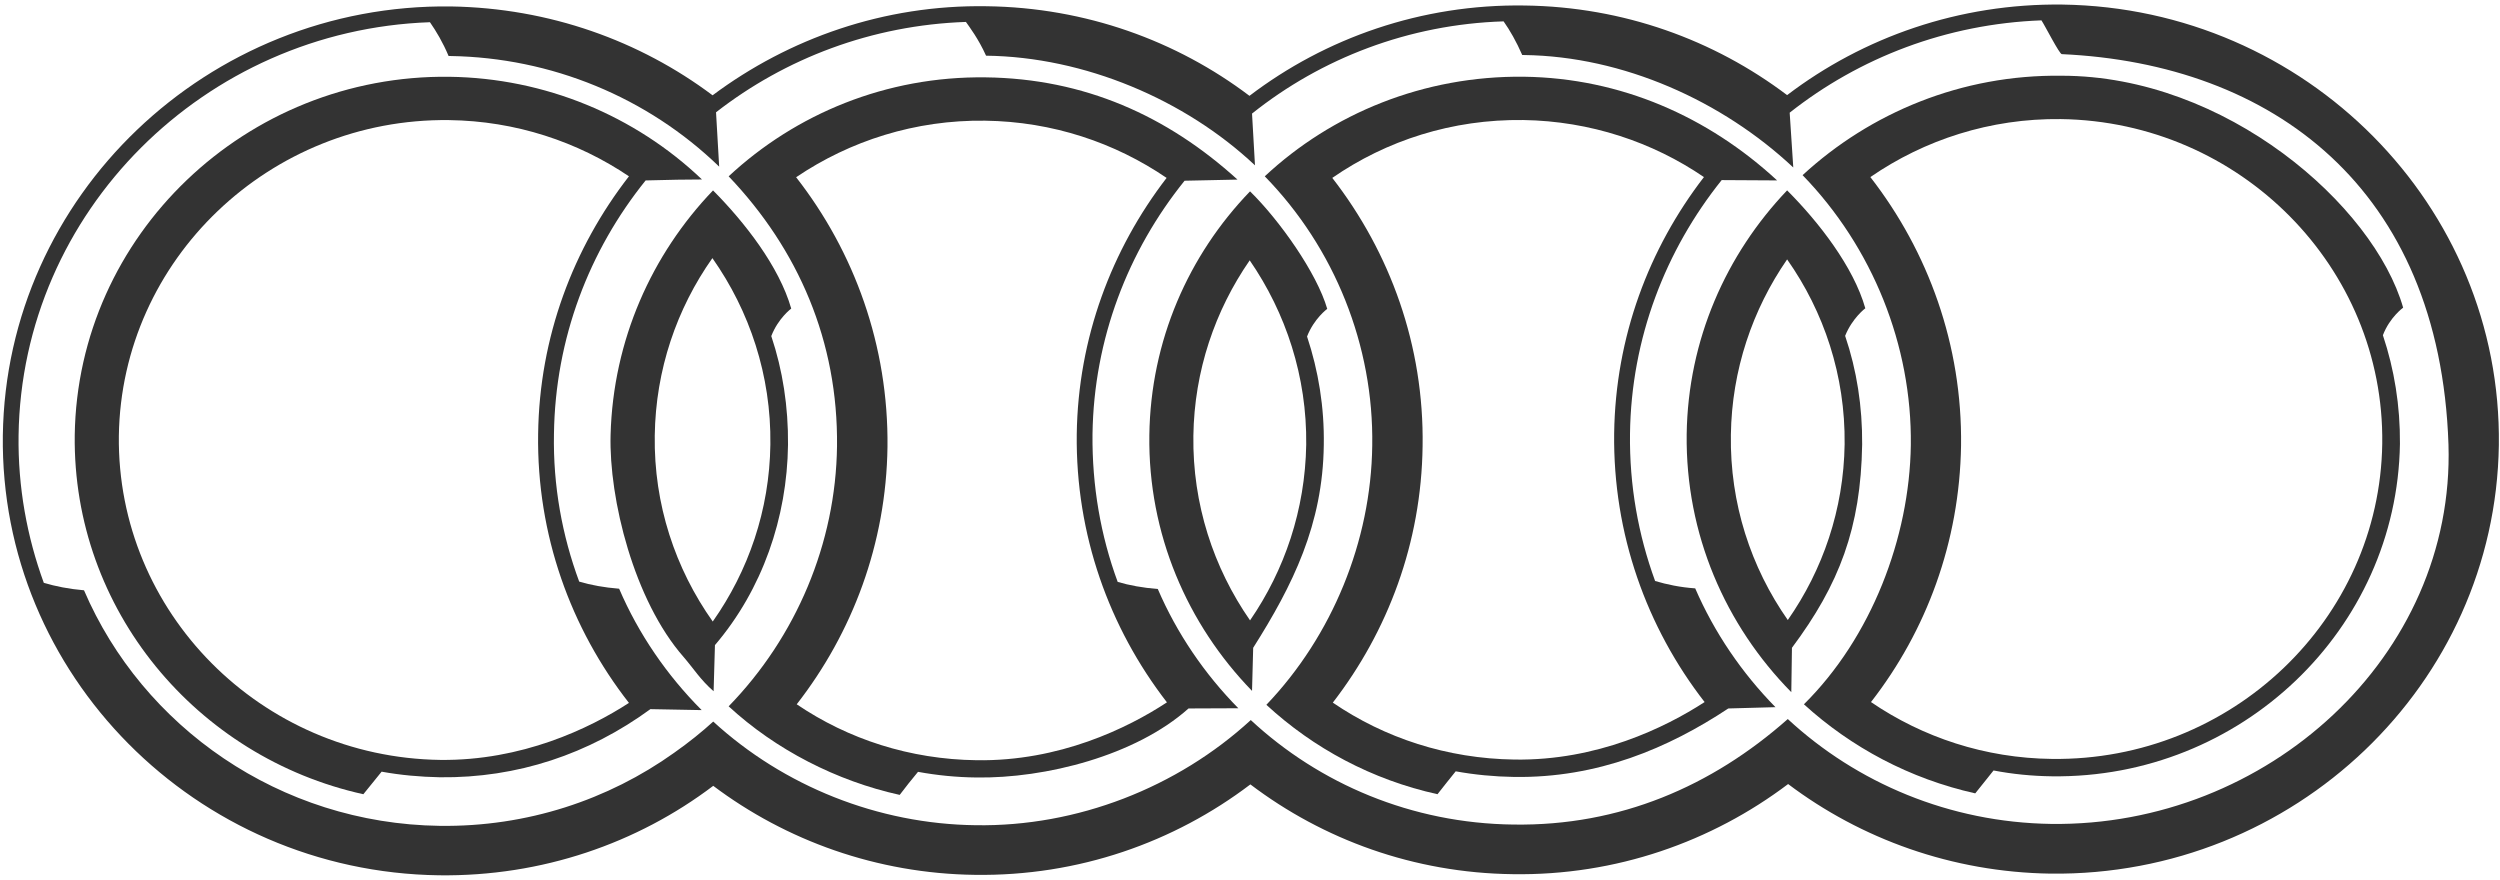 <?xml version="1.0" encoding="UTF-8"?> <svg xmlns="http://www.w3.org/2000/svg" width="469" height="165" viewBox="0 0 469 165" fill="none"> <path d="M386.916 0.857C367.54 0.614 349.564 6.965 335.263 17.843C321.555 7.49 304.559 1.272 286.036 1.033C266.645 0.738 248.63 7.141 234.4 17.98C220.737 7.64 203.66 1.413 185.101 1.17C165.841 0.857 147.987 7.207 133.681 17.879C120.031 7.64 103.071 1.514 84.629 1.21C38.941 0.614 1.176 36.772 0.533 81.647C-0.068 126.53 36.69 163.584 82.374 164.206C101.656 164.449 119.573 158.2 133.803 147.423C147.435 157.666 164.467 163.893 182.909 164.122C202.308 164.396 220.256 158.019 234.571 147.153C248.216 157.494 265.24 163.774 283.79 163.995C303.171 164.299 321.146 157.891 335.452 147.087C349.093 157.37 366.183 163.628 384.684 163.893C430.386 164.449 468.133 128.414 468.784 83.5C469.386 38.604 432.605 1.514 386.916 0.857ZM384.805 154.568C365.72 154.294 348.334 146.875 335.389 134.893C321.146 147.498 303.876 154.991 283.934 154.687C264.813 154.466 247.516 147.034 234.647 135.083C220.858 147.74 202.061 155.115 183.035 154.81C164.714 154.59 147.048 147.498 133.803 135.365C131.723 137.263 129.262 139.258 126.477 141.217C114.121 150.044 98.872 155.15 82.5 154.93C52.474 154.528 26.755 136.354 15.76 110.739C12.93 110.496 10.401 109.993 8.218 109.34C5.07 100.712 3.35 91.391 3.484 81.686C4.064 39.667 38.406 5.65 80.659 4.167C81.835 5.862 83.088 7.958 84.157 10.509C84.27 10.509 84.377 10.509 84.512 10.509C103.404 10.809 121.442 18.223 134.917 31.26L134.328 21.065C147.318 10.945 163.582 4.714 181.207 4.114C181.849 5.032 183.551 7.26 184.984 10.447C203.467 10.672 222.336 18.691 235.434 31.017L234.881 21.308C247.853 10.945 264.296 4.56 282.074 4.008C283.26 5.685 284.45 7.768 285.573 10.323C285.694 10.323 285.807 10.323 285.914 10.323C304.527 10.566 323.109 18.938 336.418 31.419L335.744 21.14C348.828 10.809 365.19 4.48 382.973 3.818C383.606 4.749 386.346 10.156 386.795 10.156C426.235 11.965 457.717 35.184 459.334 83.381C460.573 123.154 425.283 155.097 384.805 154.568Z" fill="black" fill-opacity="0.8"></path> <path d="M108.657 109.11C105.45 100.451 103.739 91.108 103.923 81.404C104.165 63.459 110.539 46.98 121.121 33.85C125.199 33.727 129.332 33.669 131.69 33.669C119.104 21.665 102.189 14.648 84.348 14.405C46.121 13.911 14.563 44.129 14.02 81.629C13.611 114.393 36.9 142.091 68.165 148.998C69.225 147.669 70.415 146.235 71.592 144.765C75.127 145.41 78.797 145.745 82.525 145.816C97.055 145.988 110.476 141.464 122.015 133.035L131.636 133.216C125.145 126.715 119.814 118.978 116.149 110.443C113.319 110.214 110.831 109.759 108.657 109.11ZM82.588 142.559C48.955 142.091 21.898 114.856 22.297 81.752C22.774 48.714 50.608 22.12 84.227 22.53C96.759 22.689 108.351 26.581 117.99 33.074C107.521 46.56 101.192 63.238 100.954 81.404C100.675 100.332 107.067 117.884 117.99 131.865C110.539 136.693 97.895 142.735 82.588 142.559Z" fill="black" fill-opacity="0.8"></path> <path d="M144.693 63.049C145.991 59.69 148.434 57.889 148.434 57.889C146.175 49.981 139.685 41.679 133.765 35.721C122.253 47.739 115.026 63.794 114.545 81.576C114.222 93.611 118.934 112.654 128.263 123.273C130.037 125.32 131.452 127.593 133.873 129.676L134.124 121.022C143.049 110.562 147.662 97.093 147.832 83.434C147.895 76.302 146.835 69.435 144.693 63.049ZM133.711 116.6C126.686 106.679 122.639 94.639 122.832 81.699C123.003 69.338 126.965 57.889 133.644 48.423C140.619 58.322 144.693 70.423 144.522 83.381C144.36 95.725 140.39 107.12 133.711 116.6Z" fill="black" fill-opacity="0.8"></path> <path d="M245.203 63.129C246.51 59.761 248.989 57.943 248.989 57.943C247.035 51.208 240.064 41.349 234.508 35.898C222.969 47.854 215.846 63.918 215.617 81.647C215.365 100.165 222.749 117.125 234.881 129.61L235.097 121.525C242.553 109.751 248.163 98.378 248.342 83.5C248.464 76.421 247.336 69.55 245.203 63.129ZM234.508 116.384C227.654 106.516 223.697 94.556 223.877 81.753C224.047 69.55 227.946 58.239 234.445 48.838C241.245 58.711 245.203 70.671 245.046 83.434C244.843 95.65 240.999 106.948 234.508 116.384Z" fill="black" fill-opacity="0.8"></path> <path d="M310.501 109C307.33 100.324 305.664 91.052 305.789 81.364C306.019 63.416 312.464 46.914 322.988 33.784L333.386 33.846C320.441 21.895 304.078 14.635 285.878 14.393C267.072 14.176 249.874 21.308 237.271 33.078C250.39 46.513 257.734 64.872 257.433 83.611C257.209 101.511 249.937 119.279 237.571 132.223C246.397 140.366 257.379 146.288 269.673 148.994C270.733 147.617 271.923 146.165 273.091 144.7C276.643 145.344 280.318 145.697 284.032 145.754C299.753 145.993 312.989 140.344 324.232 132.907L333.076 132.665C326.778 126.243 321.627 118.701 318.02 110.377C315.159 110.179 312.706 109.645 310.501 109ZM284.108 142.493C271.429 142.312 259.746 138.442 250.036 131.813C260.393 118.401 266.645 101.807 266.879 83.73C267.18 64.854 260.806 47.382 249.937 33.374C260.088 26.348 272.444 22.341 285.757 22.517C298.338 22.707 310.043 26.661 319.659 33.22C309.315 46.632 303.063 63.226 302.816 81.303C302.582 100.165 308.916 117.721 319.785 131.707C312.343 136.535 299.577 142.736 284.108 142.493Z" fill="black" fill-opacity="0.8"></path> <path d="M450.831 57.718C445.316 38.48 417.531 14.207 386.75 14.207C368.016 13.964 350.88 21.14 338.165 32.858C351.298 46.389 358.696 64.81 358.471 83.5C358.224 100.933 351.046 119.619 338.416 132.126C347.274 140.194 358.278 146.099 370.553 148.835C371.613 147.498 372.799 146.059 373.989 144.541C377.547 145.225 381.203 145.587 384.913 145.635C420.396 146.099 449.695 118.101 450.229 83.266C450.283 76.112 449.169 69.272 447.031 62.886C448.316 59.519 450.831 57.718 450.831 57.718ZM384.962 142.374C372.386 142.237 360.69 138.322 350.997 131.707C361.404 118.343 367.611 101.67 367.894 83.611C368.141 64.748 361.75 47.21 350.88 33.22C360.991 26.251 373.347 22.178 386.624 22.341C420.271 22.809 447.337 50.158 446.91 83.205C446.452 116.26 418.618 142.789 384.962 142.374Z" fill="black" fill-opacity="0.8"></path> <path d="M346.146 63.005C347.507 59.638 349.932 57.837 349.932 57.837C347.732 50.061 341.183 41.631 335.263 35.713C323.814 47.726 316.668 63.742 316.421 81.457C316.187 100.236 323.693 117.302 336.049 129.853L336.17 121.525C345.037 109.645 349.093 99.066 349.34 83.381C349.394 76.302 348.333 69.444 346.146 63.005ZM335.389 116.318C328.472 106.445 324.51 94.432 324.712 81.581C324.883 69.391 328.773 58.066 335.263 48.662C342.189 58.499 346.2 70.481 346.052 83.328C345.881 95.566 341.96 106.917 335.389 116.318Z" fill="black" fill-opacity="0.8"></path> <path d="M209.679 109.168C206.485 100.509 204.859 91.166 204.954 81.457C205.201 63.539 211.646 47.033 222.228 33.904L232.155 33.692C218.963 21.719 203.426 14.741 184.912 14.512C166.25 14.269 149.276 21.37 136.695 33.078C149.766 46.79 157.253 64.038 157.024 83.73C156.8 101.917 149.353 119.5 136.695 132.506C145.517 140.648 156.961 146.518 168.783 149.122C169.852 147.723 170.966 146.288 172.219 144.797C175.767 145.45 179.428 145.816 183.142 145.856C196.155 146.059 213.074 141.747 222.969 132.907L232.312 132.868C225.992 126.459 220.795 118.851 217.202 110.496C214.359 110.271 211.871 109.812 209.679 109.168ZM183.205 142.617C170.678 142.458 159.104 138.662 149.465 132.126C159.921 118.701 166.25 101.974 166.492 83.853C166.703 64.872 160.294 47.263 149.353 33.25C159.45 26.419 171.698 22.464 184.805 22.641C197.462 22.809 209.144 26.759 218.855 33.374C208.533 46.79 202.245 63.416 201.998 81.457C201.778 100.289 208.071 117.748 218.918 131.76C211.52 136.623 198.683 142.859 183.205 142.617Z" fill="black" fill-opacity="0.8"></path> </svg> 